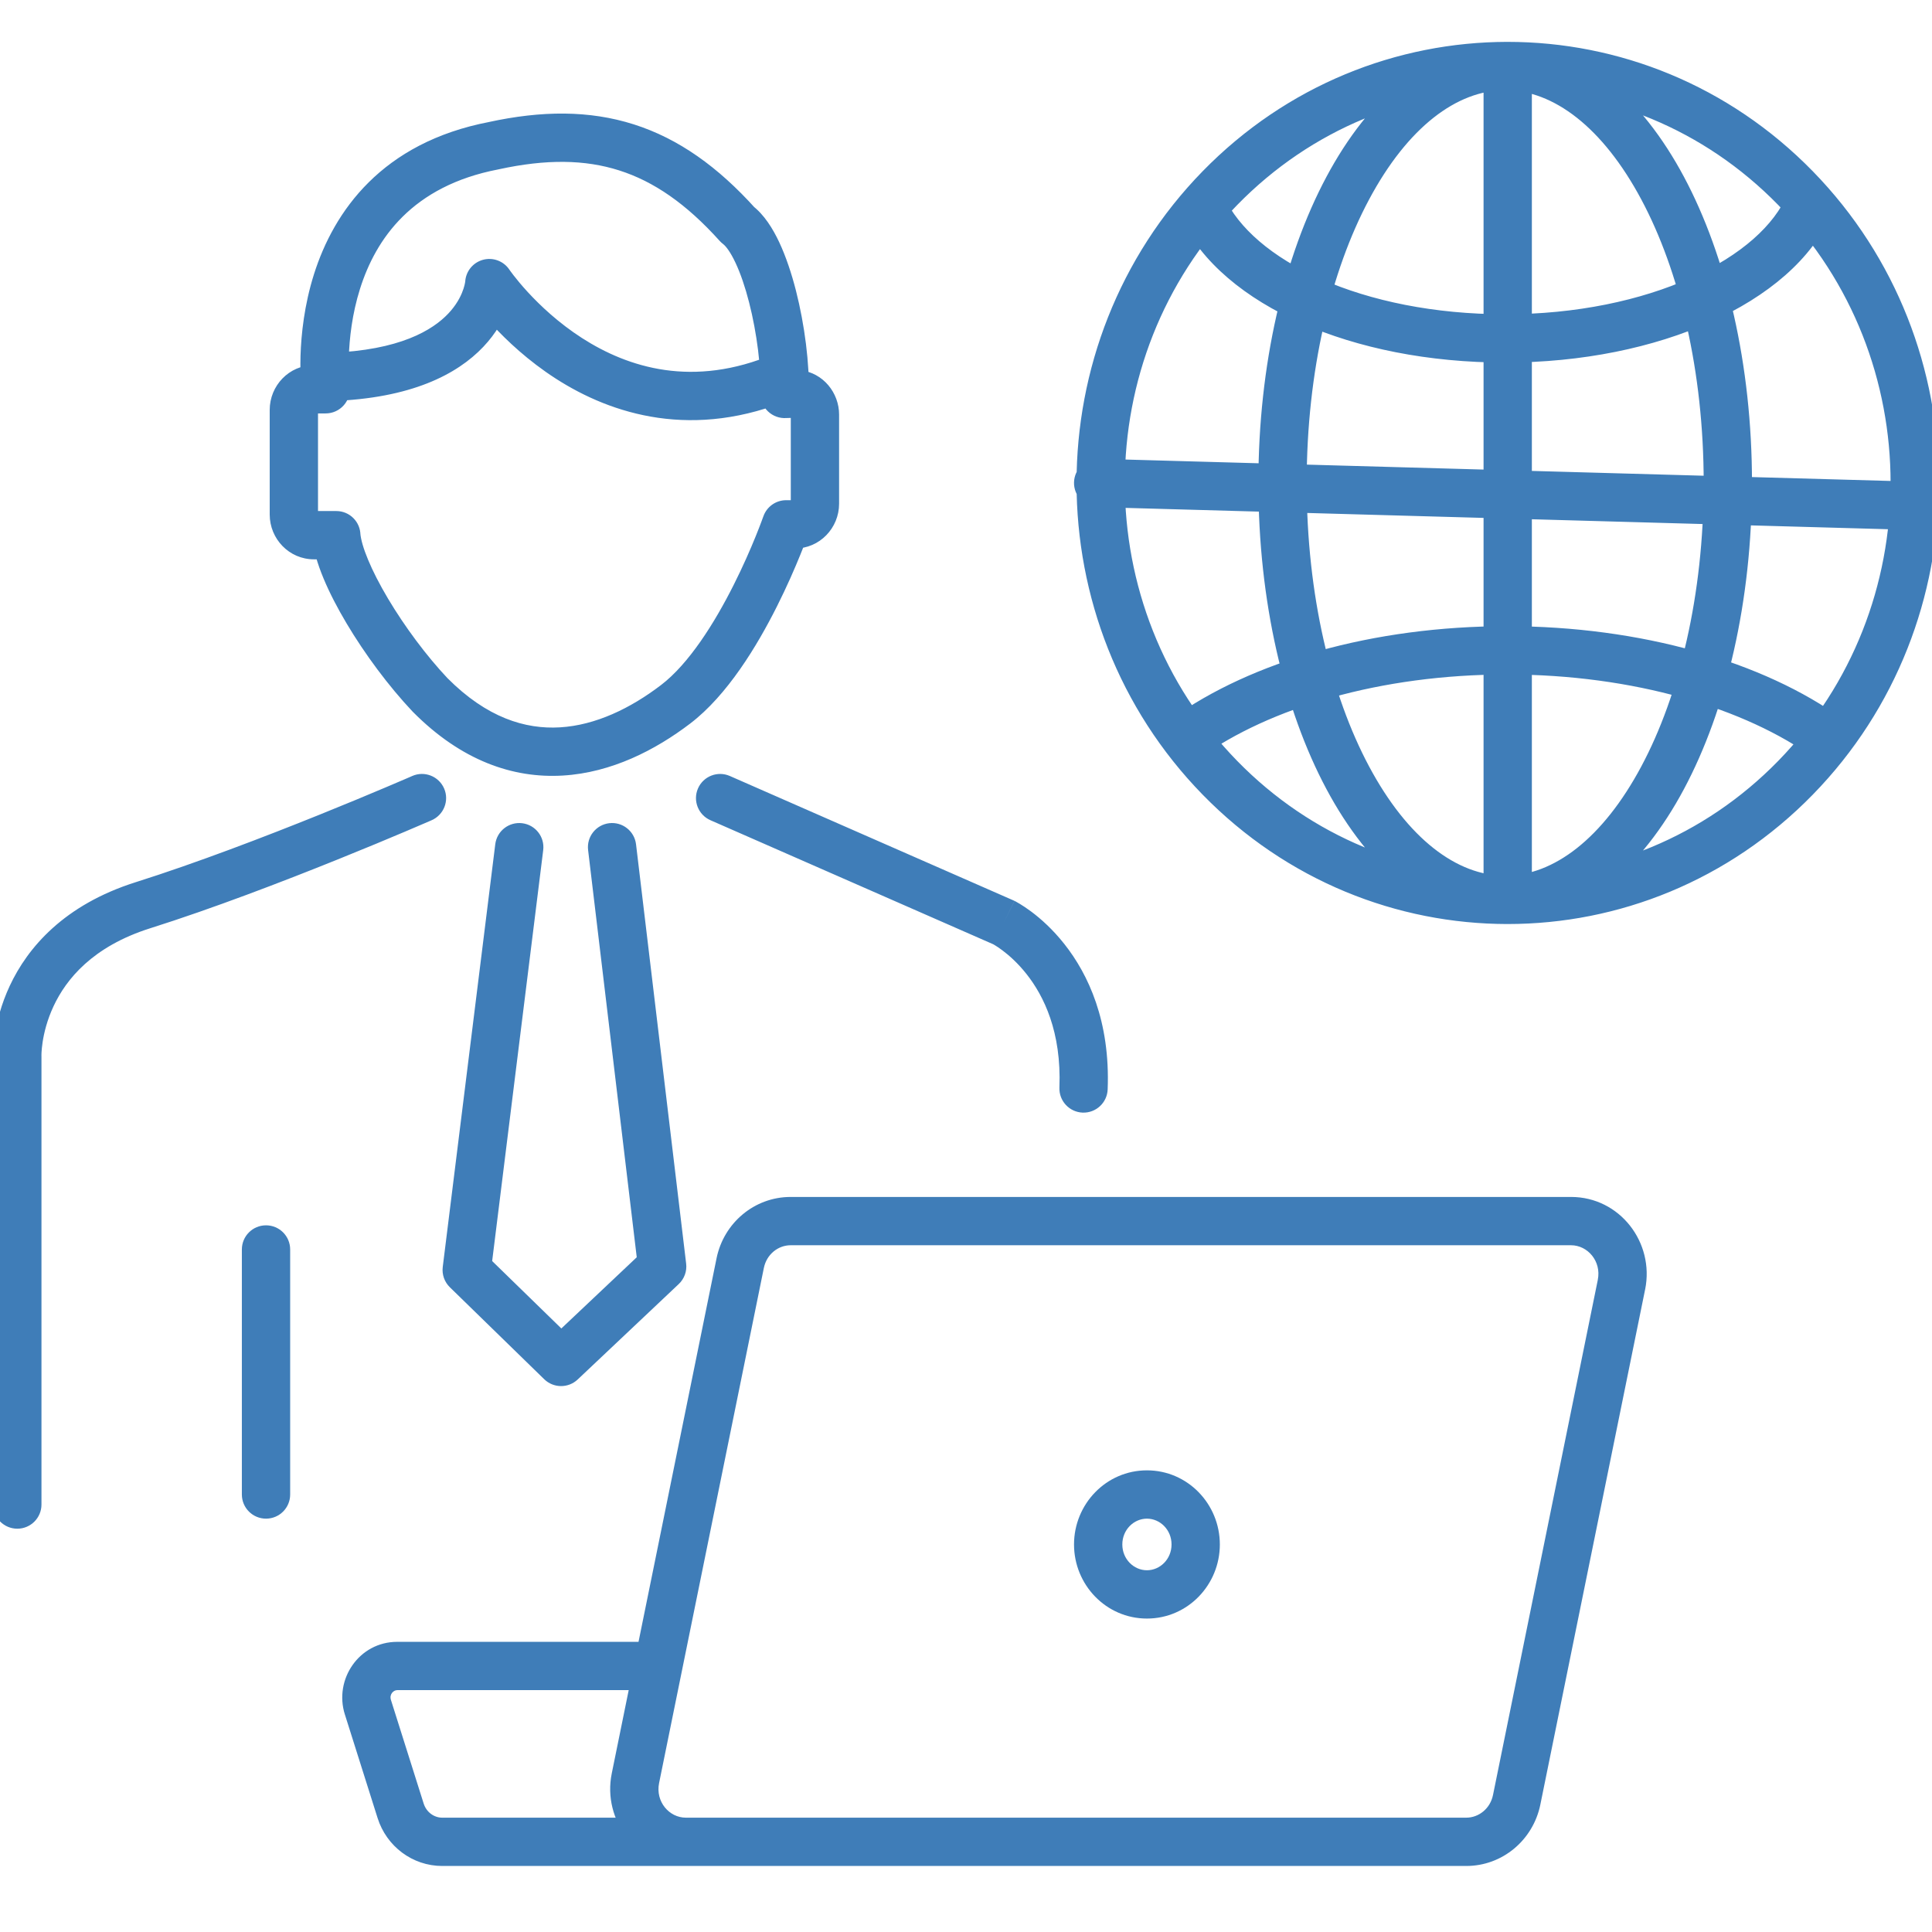 <svg width="80" height="80" viewBox="0 0 80 80" fill="none" xmlns="http://www.w3.org/2000/svg">
<g clip-path="url(#clip0_2983_9609)">
<path d="M26.821 69.985C27.373 69.985 27.821 69.537 27.821 68.985C27.821 68.433 27.373 67.985 26.821 67.985V68.985V69.985ZM15.234 70.692L14.28 70.993L14.281 70.994L15.234 70.692ZM16.59 74.982L17.543 74.681L17.543 74.681L16.59 74.982ZM29.541 77.266C30.093 77.266 30.541 76.818 30.541 76.266C30.541 75.713 30.093 75.266 29.541 75.266V76.266V77.266ZM26.311 73.635L25.331 73.436L25.331 73.437L26.311 73.635ZM30.651 52.302L29.671 52.102L29.671 52.103L30.651 52.302ZM67.141 53.194L68.121 53.393L68.122 53.392L67.141 53.194ZM62.802 74.527L63.782 74.727L63.782 74.726L62.802 74.527ZM74.349 7.791L75.064 7.092L74.349 7.791ZM74.349 32.206L73.633 31.507L74.349 32.206ZM50.513 32.206L51.229 31.507L50.513 32.206ZM50.513 7.791L49.798 7.092L50.513 7.791ZM48.521 29.753C48.072 30.076 47.969 30.7 48.291 31.149C48.613 31.598 49.238 31.7 49.687 31.378L49.104 30.566L48.521 29.753ZM75.146 31.407C75.593 31.731 76.218 31.631 76.542 31.184C76.866 30.737 76.766 30.111 76.319 29.788L75.732 30.597L75.146 31.407ZM63.431 2.734C63.431 2.182 62.984 1.734 62.431 1.734C61.879 1.734 61.431 2.182 61.431 2.734H62.431H63.431ZM61.431 37.26C61.431 37.812 61.879 38.26 62.431 38.26C62.984 38.26 63.431 37.812 63.431 37.26H62.431H61.431ZM45.501 18.998C44.949 18.983 44.489 19.418 44.473 19.97C44.458 20.522 44.893 20.982 45.445 20.998L45.473 19.998L45.501 18.998ZM79.255 21.944C79.807 21.959 80.267 21.524 80.283 20.972C80.298 20.42 79.863 19.96 79.311 19.944L79.283 20.944L79.255 21.944ZM75.859 8.813C76.073 8.304 75.835 7.717 75.325 7.503C74.816 7.289 74.23 7.528 74.016 8.037L74.938 8.425L75.859 8.813ZM50.693 8.163C50.46 7.663 49.866 7.445 49.365 7.677C48.864 7.91 48.646 8.505 48.879 9.006L49.786 8.585L50.693 8.163ZM26.337 34.962C26.272 34.413 25.774 34.022 25.226 34.087C24.677 34.153 24.286 34.65 24.352 35.199L25.345 35.08L26.337 34.962ZM27.419 52.443L28.105 53.17C28.336 52.952 28.45 52.639 28.412 52.324L27.419 52.443ZM23.233 56.395L22.535 57.111C22.919 57.485 23.53 57.49 23.92 57.122L23.233 56.395ZM19.326 52.587L18.333 52.464C18.295 52.775 18.404 53.085 18.628 53.303L19.326 52.587ZM22.493 35.203C22.561 34.655 22.172 34.156 21.624 34.088C21.076 34.02 20.576 34.409 20.508 34.957L21.501 35.08L22.493 35.203ZM43.868 45.032C43.846 45.584 44.276 46.049 44.828 46.071C45.38 46.092 45.844 45.662 45.866 45.111L44.867 45.071L43.868 45.032ZM41.564 38.199L42.009 37.304C41.995 37.297 41.98 37.29 41.965 37.284L41.564 38.199ZM30.221 32.132C29.715 31.91 29.125 32.14 28.903 32.646C28.681 33.152 28.912 33.741 29.417 33.963L29.819 33.047L30.221 32.132ZM17.873 33.964C18.379 33.742 18.61 33.153 18.389 32.647C18.167 32.141 17.578 31.91 17.072 32.131L17.472 33.047L17.873 33.964ZM5.922 37.482L6.224 38.436L6.224 38.436L5.922 37.482ZM0.717 43.737H1.717C1.717 43.726 1.717 43.715 1.716 43.704L0.717 43.737ZM-0.283 62.3C-0.283 62.852 0.164 63.3 0.717 63.3C1.269 63.3 1.717 62.852 1.717 62.3H0.717H-0.283ZM12.015 51.738C12.015 51.185 11.568 50.738 11.015 50.738C10.463 50.738 10.015 51.185 10.015 51.738H11.015H12.015ZM10.015 61.884C10.015 62.437 10.463 62.884 11.015 62.884C11.568 62.884 12.015 62.437 12.015 61.884H11.015H10.015ZM13.925 23.161C14.478 23.161 14.925 22.713 14.925 22.161C14.925 21.608 14.478 21.161 13.925 21.161V22.161V23.161ZM13.485 16.119V17.119C13.772 17.119 14.045 16.996 14.235 16.781C14.425 16.566 14.513 16.28 14.477 15.995L13.485 16.119ZM20.448 6.032L20.637 7.014C20.645 7.012 20.652 7.011 20.66 7.009L20.448 6.032ZM30.546 9.308L29.802 9.977C29.845 10.024 29.892 10.068 29.943 10.106L30.546 9.308ZM32.492 16.312L31.492 16.286C31.484 16.568 31.596 16.84 31.801 17.035C32.005 17.23 32.282 17.33 32.564 17.31L32.492 16.312ZM33.02 16.321L33.135 15.327L33.131 15.327L33.02 16.321ZM32.553 21.712V20.712C32.127 20.712 31.749 20.981 31.609 21.383L32.553 21.712ZM17.812 28.779L17.085 29.465C17.091 29.471 17.097 29.477 17.103 29.483L17.812 28.779ZM13.923 22.161V21.161C13.644 21.161 13.378 21.277 13.188 21.483C12.999 21.688 12.904 21.963 12.927 22.241L13.923 22.161ZM32.831 16.499C33.339 16.283 33.577 15.696 33.361 15.188C33.145 14.679 32.558 14.442 32.05 14.658L32.44 15.578L32.831 16.499ZM20.262 11.723L21.091 11.164C20.851 10.807 20.409 10.644 19.995 10.759C19.58 10.874 19.285 11.241 19.263 11.671L20.262 11.723ZM14.182 14.581C13.631 14.619 13.216 15.096 13.254 15.647C13.292 16.198 13.769 16.614 14.32 16.576L14.251 15.578L14.182 14.581ZM26.821 68.985V67.985H16.446V68.985V69.985H26.821V68.985ZM16.446 68.985V67.985C14.87 67.985 13.821 69.539 14.28 70.993L15.234 70.692L16.188 70.391C16.114 70.159 16.291 69.985 16.446 69.985V68.985ZM15.234 70.692L14.281 70.994L15.636 75.283L16.59 74.982L17.543 74.681L16.188 70.391L15.234 70.692ZM16.59 74.982L15.636 75.283C16.005 76.452 17.079 77.266 18.312 77.266V76.266V75.266C17.977 75.266 17.658 75.043 17.543 74.681L16.59 74.982ZM18.312 76.266V77.266H29.541V76.266V75.266H18.312V76.266ZM60.713 76.266V75.266H28.4V76.266V77.266H60.713V76.266ZM28.4 76.266V75.266C27.709 75.266 27.136 74.602 27.291 73.834L26.311 73.635L25.331 73.437C24.937 75.383 26.383 77.266 28.4 77.266V76.266ZM26.311 73.635L27.291 73.835L31.63 52.501L30.651 52.302L29.671 52.103L25.331 73.436L26.311 73.635ZM30.651 52.302L31.63 52.502C31.745 51.938 32.22 51.563 32.739 51.563V50.563V49.563C31.236 49.563 29.969 50.64 29.671 52.102L30.651 52.302ZM32.739 50.563V51.563H65.053V50.563V49.563H32.739V50.563ZM65.053 50.563V51.563C65.743 51.563 66.317 52.227 66.161 52.995L67.141 53.194L68.122 53.392C68.515 51.446 67.069 49.563 65.053 49.563V50.563ZM67.141 53.194L66.162 52.994L61.822 74.328L62.802 74.527L63.782 74.726L68.121 53.393L67.141 53.194ZM62.802 74.527L61.822 74.327C61.707 74.891 61.233 75.266 60.713 75.266V76.266V77.266C62.217 77.266 63.483 76.189 63.782 74.727L62.802 74.527ZM74.349 7.791L73.633 8.489C79.836 14.843 79.836 25.154 73.633 31.507L74.349 32.206L75.064 32.904C82.025 25.774 82.025 14.223 75.064 7.092L74.349 7.791ZM74.349 32.206L73.633 31.507C67.444 37.847 57.419 37.847 51.229 31.507L50.513 32.206L49.798 32.904C56.772 40.048 68.09 40.048 75.064 32.904L74.349 32.206ZM50.513 32.206L51.229 31.507C45.026 25.154 45.026 14.843 51.229 8.489L50.513 7.791L49.798 7.092C42.837 14.223 42.837 25.774 49.798 32.904L50.513 32.206ZM50.513 7.791L51.229 8.489C57.419 2.149 67.444 2.149 73.633 8.489L74.349 7.791L75.064 7.092C68.09 -0.052 56.772 -0.052 49.798 7.092L50.513 7.791ZM71.546 19.998H70.546C70.546 24.634 69.541 28.782 67.964 31.734C66.364 34.729 64.324 36.262 62.327 36.262V37.262V38.262C65.421 38.262 67.991 35.929 69.728 32.676C71.488 29.381 72.546 24.896 72.546 19.998H71.546ZM62.327 37.262V36.262C60.329 36.262 58.289 34.729 56.69 31.734C55.113 28.782 54.107 24.634 54.107 19.998H53.107H52.107C52.107 24.896 53.166 29.381 54.926 32.676C56.663 35.929 59.233 38.262 62.327 38.262V37.262ZM53.107 19.998H54.107C54.107 15.362 55.113 11.214 56.69 8.262C58.289 5.267 60.329 3.734 62.327 3.734V2.734V1.734C59.233 1.734 56.663 4.066 54.926 7.32C53.166 10.615 52.107 15.1 52.107 19.998H53.107ZM62.327 2.734V3.734C64.324 3.734 66.364 5.267 67.964 8.262C69.541 11.214 70.546 15.362 70.546 19.998H71.546H72.546C72.546 15.1 71.488 10.615 69.728 7.32C67.991 4.066 65.421 1.734 62.327 1.734V2.734ZM49.104 30.566L49.687 31.378C52.56 29.317 57.148 27.929 62.397 27.929V26.929V25.929C56.844 25.929 51.816 27.389 48.521 29.753L49.104 30.566ZM62.397 26.929V27.929C67.645 27.929 72.277 29.33 75.146 31.407L75.732 30.597L76.319 29.788C73.024 27.401 67.948 25.929 62.397 25.929V26.929ZM62.431 2.734H61.431V37.26H62.431H63.431V2.734H62.431ZM45.473 19.998L45.445 20.998L79.255 21.944L79.283 20.944L79.311 19.944L45.501 18.998L45.473 19.998ZM74.938 8.425L74.016 8.037C73.478 9.315 72.112 10.566 70.015 11.508C67.941 12.44 65.268 13.013 62.327 13.013V14.013V15.013C65.513 15.013 68.471 14.394 70.834 13.332C73.174 12.281 75.049 10.739 75.859 8.813L74.938 8.425ZM62.327 14.013V13.013C59.382 13.013 56.75 12.458 54.706 11.556C52.644 10.644 51.279 9.425 50.693 8.163L49.786 8.585L48.879 9.006C49.743 10.867 51.584 12.363 53.898 13.385C56.231 14.415 59.144 15.013 62.327 15.013V14.013ZM25.345 35.08L24.352 35.199L26.426 52.561L27.419 52.443L28.412 52.324L26.337 34.962L25.345 35.08ZM27.419 52.443L26.732 51.715L22.547 55.667L23.233 56.395L23.92 57.122L28.105 53.17L27.419 52.443ZM23.233 56.395L23.931 55.678L20.024 51.871L19.326 52.587L18.628 53.303L22.535 57.111L23.233 56.395ZM19.326 52.587L20.318 52.711L22.493 35.203L21.501 35.08L20.508 34.957L18.333 52.464L19.326 52.587ZM44.867 45.071L45.866 45.111C45.976 42.291 45.063 40.343 44.075 39.093C43.587 38.475 43.09 38.038 42.708 37.752C42.516 37.608 42.352 37.502 42.231 37.429C42.171 37.392 42.121 37.364 42.083 37.343C42.065 37.333 42.049 37.325 42.036 37.318C42.03 37.315 42.025 37.312 42.02 37.31C42.018 37.309 42.016 37.308 42.014 37.307C42.013 37.306 42.013 37.306 42.012 37.305C42.011 37.305 42.011 37.305 42.011 37.305C42.01 37.305 42.009 37.304 41.564 38.199C41.118 39.094 41.117 39.094 41.117 39.094C41.117 39.094 41.116 39.094 41.116 39.094C41.115 39.093 41.115 39.093 41.114 39.093C41.113 39.092 41.112 39.092 41.112 39.092C41.111 39.091 41.11 39.091 41.111 39.091C41.112 39.091 41.115 39.093 41.122 39.097C41.136 39.105 41.161 39.119 41.196 39.14C41.266 39.182 41.374 39.252 41.508 39.353C41.777 39.554 42.143 39.873 42.506 40.333C43.22 41.237 43.958 42.725 43.868 45.032L44.867 45.071ZM41.564 38.199L41.965 37.284L30.221 32.132L29.819 33.047L29.417 33.963L41.162 39.115L41.564 38.199ZM17.472 33.047C17.072 32.131 17.072 32.131 17.072 32.131C17.072 32.131 17.072 32.132 17.071 32.132C17.071 32.132 17.071 32.132 17.071 32.132C17.07 32.132 17.069 32.133 17.067 32.133C17.064 32.135 17.06 32.136 17.054 32.139C17.042 32.144 17.024 32.152 17 32.163C16.953 32.183 16.881 32.214 16.789 32.254C16.604 32.333 16.334 32.449 15.994 32.593C15.313 32.882 14.352 33.283 13.233 33.734C10.991 34.638 8.131 35.736 5.621 36.529L5.922 37.482L6.224 38.436C8.807 37.62 11.722 36.5 13.981 35.589C15.113 35.133 16.085 34.727 16.774 34.435C17.119 34.289 17.393 34.172 17.581 34.09C17.675 34.05 17.748 34.018 17.797 33.997C17.822 33.986 17.841 33.978 17.854 33.972C17.86 33.969 17.865 33.967 17.868 33.966C17.87 33.965 17.871 33.965 17.872 33.964C17.872 33.964 17.873 33.964 17.873 33.964C17.873 33.964 17.873 33.964 17.873 33.964C17.873 33.964 17.873 33.964 17.472 33.047ZM5.922 37.482L5.621 36.529C2.657 37.465 1.146 39.233 0.404 40.821C0.04 41.601 -0.132 42.319 -0.212 42.847C-0.252 43.111 -0.27 43.331 -0.278 43.489C-0.282 43.568 -0.283 43.633 -0.284 43.68C-0.284 43.704 -0.284 43.724 -0.283 43.739C-0.283 43.746 -0.283 43.753 -0.283 43.758C-0.283 43.761 -0.283 43.763 -0.283 43.765C-0.283 43.767 -0.283 43.767 -0.283 43.768C-0.283 43.769 -0.283 43.77 -0.283 43.77C-0.283 43.77 -0.283 43.771 0.717 43.737C1.716 43.704 1.716 43.704 1.716 43.705C1.716 43.705 1.716 43.705 1.716 43.706C1.716 43.706 1.716 43.707 1.716 43.707C1.716 43.709 1.716 43.709 1.716 43.71C1.716 43.711 1.716 43.711 1.716 43.709C1.716 43.707 1.716 43.701 1.716 43.691C1.716 43.671 1.717 43.636 1.719 43.587C1.724 43.489 1.736 43.339 1.765 43.149C1.823 42.768 1.949 42.24 2.216 41.668C2.737 40.551 3.829 39.192 6.224 38.436L5.922 37.482ZM0.717 43.737H-0.283V62.3H0.717H1.717V43.737H0.717ZM11.015 51.738H10.015V61.884H11.015H12.015V51.738H11.015ZM13.925 22.161V21.161H13.002V22.161V23.161H13.925V22.161ZM13.002 22.161V21.161C13.116 21.161 13.168 21.249 13.168 21.307H12.168H11.168C11.168 22.308 11.966 23.161 13.002 23.161V22.161ZM12.168 21.307H13.168V16.973H12.168H11.168V21.307H12.168ZM12.168 16.973H13.168C13.168 17.031 13.116 17.119 13.002 17.119V16.119V15.119C11.966 15.119 11.168 15.972 11.168 16.973H12.168ZM13.002 16.119V17.119H13.485V16.119V15.119H13.002V16.119ZM13.485 16.119C14.477 15.995 14.478 15.996 14.478 15.996C14.478 15.996 14.478 15.997 14.478 15.997C14.478 15.997 14.478 15.998 14.478 15.998C14.478 15.998 14.478 15.998 14.478 15.997C14.477 15.995 14.477 15.992 14.476 15.986C14.475 15.975 14.473 15.956 14.471 15.93C14.466 15.879 14.459 15.798 14.453 15.692C14.441 15.481 14.432 15.17 14.444 14.791C14.467 14.027 14.576 13.008 14.909 11.955C15.561 9.894 17.059 7.701 20.637 7.014L20.448 6.032L20.259 5.05C15.807 5.905 13.824 8.755 13.002 11.352C12.598 12.629 12.472 13.842 12.444 14.729C12.431 15.175 12.442 15.544 12.457 15.806C12.464 15.937 12.473 16.041 12.479 16.116C12.483 16.153 12.486 16.182 12.488 16.203C12.489 16.214 12.491 16.223 12.491 16.23C12.492 16.233 12.492 16.236 12.492 16.238C12.492 16.239 12.492 16.24 12.493 16.241C12.493 16.241 12.493 16.242 12.493 16.242C12.493 16.243 12.493 16.243 13.485 16.119ZM20.448 6.032L20.66 7.009C22.613 6.584 24.215 6.602 25.641 7.057C27.067 7.511 28.413 8.432 29.802 9.977L30.546 9.308L31.29 8.64C29.732 6.908 28.1 5.741 26.248 5.151C24.397 4.561 22.423 4.579 20.236 5.054L20.448 6.032ZM30.546 9.308L29.943 10.106C30.046 10.184 30.236 10.412 30.456 10.882C30.665 11.326 30.858 11.893 31.02 12.528C31.346 13.804 31.52 15.237 31.492 16.286L32.492 16.312L33.491 16.339C33.525 15.074 33.321 13.455 32.958 12.032C32.775 11.318 32.544 10.624 32.267 10.032C32.001 9.466 31.642 8.883 31.149 8.51L30.546 9.308ZM32.492 16.312L32.564 17.31C32.704 17.3 32.818 17.304 32.908 17.314L33.02 16.321L33.131 15.327C32.922 15.303 32.685 15.296 32.419 15.315L32.492 16.312ZM33.02 16.321L32.904 17.314C32.844 17.307 32.8 17.276 32.776 17.249C32.754 17.223 32.745 17.194 32.745 17.168H33.745H34.745C34.745 16.272 34.096 15.439 33.135 15.327L33.02 16.321ZM33.745 17.168H32.745V20.858H33.745H34.745V17.168H33.745ZM33.745 20.858H32.745C32.745 20.8 32.797 20.712 32.911 20.712V21.712V22.712C33.947 22.712 34.745 21.86 34.745 20.858H33.745ZM32.911 21.712V20.712H32.553V21.712V22.712H32.911V21.712ZM32.553 21.712C31.609 21.383 31.609 21.382 31.609 21.382C31.609 21.382 31.609 21.382 31.609 21.382C31.609 21.382 31.609 21.382 31.609 21.382C31.609 21.383 31.608 21.383 31.608 21.384C31.608 21.386 31.607 21.389 31.605 21.393C31.602 21.402 31.597 21.415 31.59 21.433C31.577 21.47 31.557 21.525 31.53 21.597C31.476 21.741 31.396 21.951 31.29 22.211C31.079 22.731 30.77 23.445 30.381 24.218C29.582 25.808 28.522 27.49 27.368 28.369L27.974 29.165L28.58 29.96C30.123 28.784 31.352 26.739 32.168 25.117C32.587 24.284 32.917 23.52 33.143 22.963C33.256 22.685 33.344 22.457 33.403 22.298C33.433 22.218 33.456 22.156 33.472 22.112C33.48 22.09 33.486 22.073 33.49 22.061C33.492 22.055 33.494 22.051 33.495 22.047C33.495 22.046 33.496 22.044 33.496 22.043C33.497 22.043 33.497 22.042 33.497 22.042C33.497 22.042 33.497 22.041 33.497 22.041C33.497 22.041 33.497 22.041 32.553 21.712ZM27.974 29.165L27.368 28.369C26.11 29.328 24.666 30.03 23.186 30.118C21.751 30.203 20.158 29.722 18.522 28.074L17.812 28.779L17.103 29.483C19.103 31.498 21.242 32.237 23.305 32.114C25.322 31.994 27.14 31.057 28.58 29.96L27.974 29.165ZM17.812 28.779L18.539 28.092C17.654 27.154 16.756 25.945 16.068 24.789C15.354 23.589 14.963 22.604 14.92 22.08L13.923 22.161L12.927 22.241C13.009 23.259 13.621 24.587 14.35 25.812C15.105 27.081 16.089 28.41 17.085 29.465L17.812 28.779ZM13.923 22.161V23.161H13.925V22.161V21.161H13.923V22.161ZM32.44 15.578L32.05 14.658C28.703 16.078 26.008 15.225 24.097 13.996C23.131 13.374 22.372 12.657 21.853 12.093C21.594 11.812 21.399 11.572 21.27 11.406C21.206 11.323 21.158 11.258 21.128 11.217C21.113 11.196 21.103 11.181 21.096 11.172C21.093 11.167 21.091 11.164 21.09 11.163C21.09 11.162 21.09 11.162 21.09 11.162C21.09 11.162 21.09 11.163 21.09 11.163C21.09 11.163 21.091 11.163 21.091 11.163C21.091 11.164 21.091 11.164 20.262 11.723C19.432 12.281 19.433 12.282 19.433 12.282C19.433 12.282 19.433 12.283 19.433 12.283C19.434 12.284 19.434 12.285 19.435 12.286C19.436 12.287 19.438 12.29 19.44 12.293C19.444 12.298 19.448 12.305 19.454 12.314C19.467 12.331 19.483 12.355 19.505 12.385C19.548 12.444 19.609 12.528 19.689 12.63C19.847 12.835 20.079 13.119 20.38 13.447C20.981 14.1 21.869 14.94 23.015 15.678C25.331 17.167 28.726 18.241 32.831 16.499L32.44 15.578ZM20.262 11.723C19.263 11.671 19.263 11.67 19.263 11.669C19.263 11.669 19.263 11.668 19.263 11.667C19.263 11.666 19.263 11.665 19.263 11.665C19.263 11.663 19.264 11.661 19.264 11.66C19.264 11.657 19.264 11.655 19.264 11.654C19.264 11.651 19.264 11.651 19.264 11.654C19.263 11.66 19.261 11.677 19.257 11.703C19.248 11.755 19.229 11.844 19.192 11.957C19.118 12.184 18.971 12.509 18.68 12.853C18.118 13.517 16.892 14.393 14.182 14.581L14.251 15.578L14.32 16.576C17.441 16.36 19.22 15.309 20.206 14.146C20.689 13.576 20.951 13.013 21.093 12.579C21.164 12.363 21.204 12.179 21.228 12.041C21.24 11.972 21.248 11.914 21.252 11.869C21.255 11.847 21.257 11.827 21.258 11.812C21.258 11.804 21.259 11.797 21.259 11.791C21.259 11.787 21.26 11.785 21.26 11.782C21.26 11.781 21.26 11.779 21.26 11.778C21.26 11.778 21.26 11.777 21.26 11.777C21.26 11.776 21.26 11.775 20.262 11.723ZM49.511 63.953H48.511C48.511 64.565 48.032 65.021 47.492 65.021V66.021V67.021C49.182 67.021 50.511 65.624 50.511 63.953H49.511ZM47.492 66.021V65.021C46.952 65.021 46.473 64.565 46.473 63.953H45.473H44.473C44.473 65.624 45.802 67.021 47.492 67.021V66.021ZM45.473 63.953H46.473C46.473 63.34 46.952 62.884 47.492 62.884V61.884V60.884C45.802 60.884 44.473 62.281 44.473 63.953H45.473ZM47.492 61.884V62.884C48.032 62.884 48.511 63.34 48.511 63.953H49.511H50.511C50.511 62.281 49.182 60.884 47.492 60.884V61.884Z" fill="#3F7DB8"/>
</g>
<defs>
<clipPath id="clip0_2983_9609">
<rect width="80" height="80" fill="white"/>
</clipPath>
</defs>
</svg>
